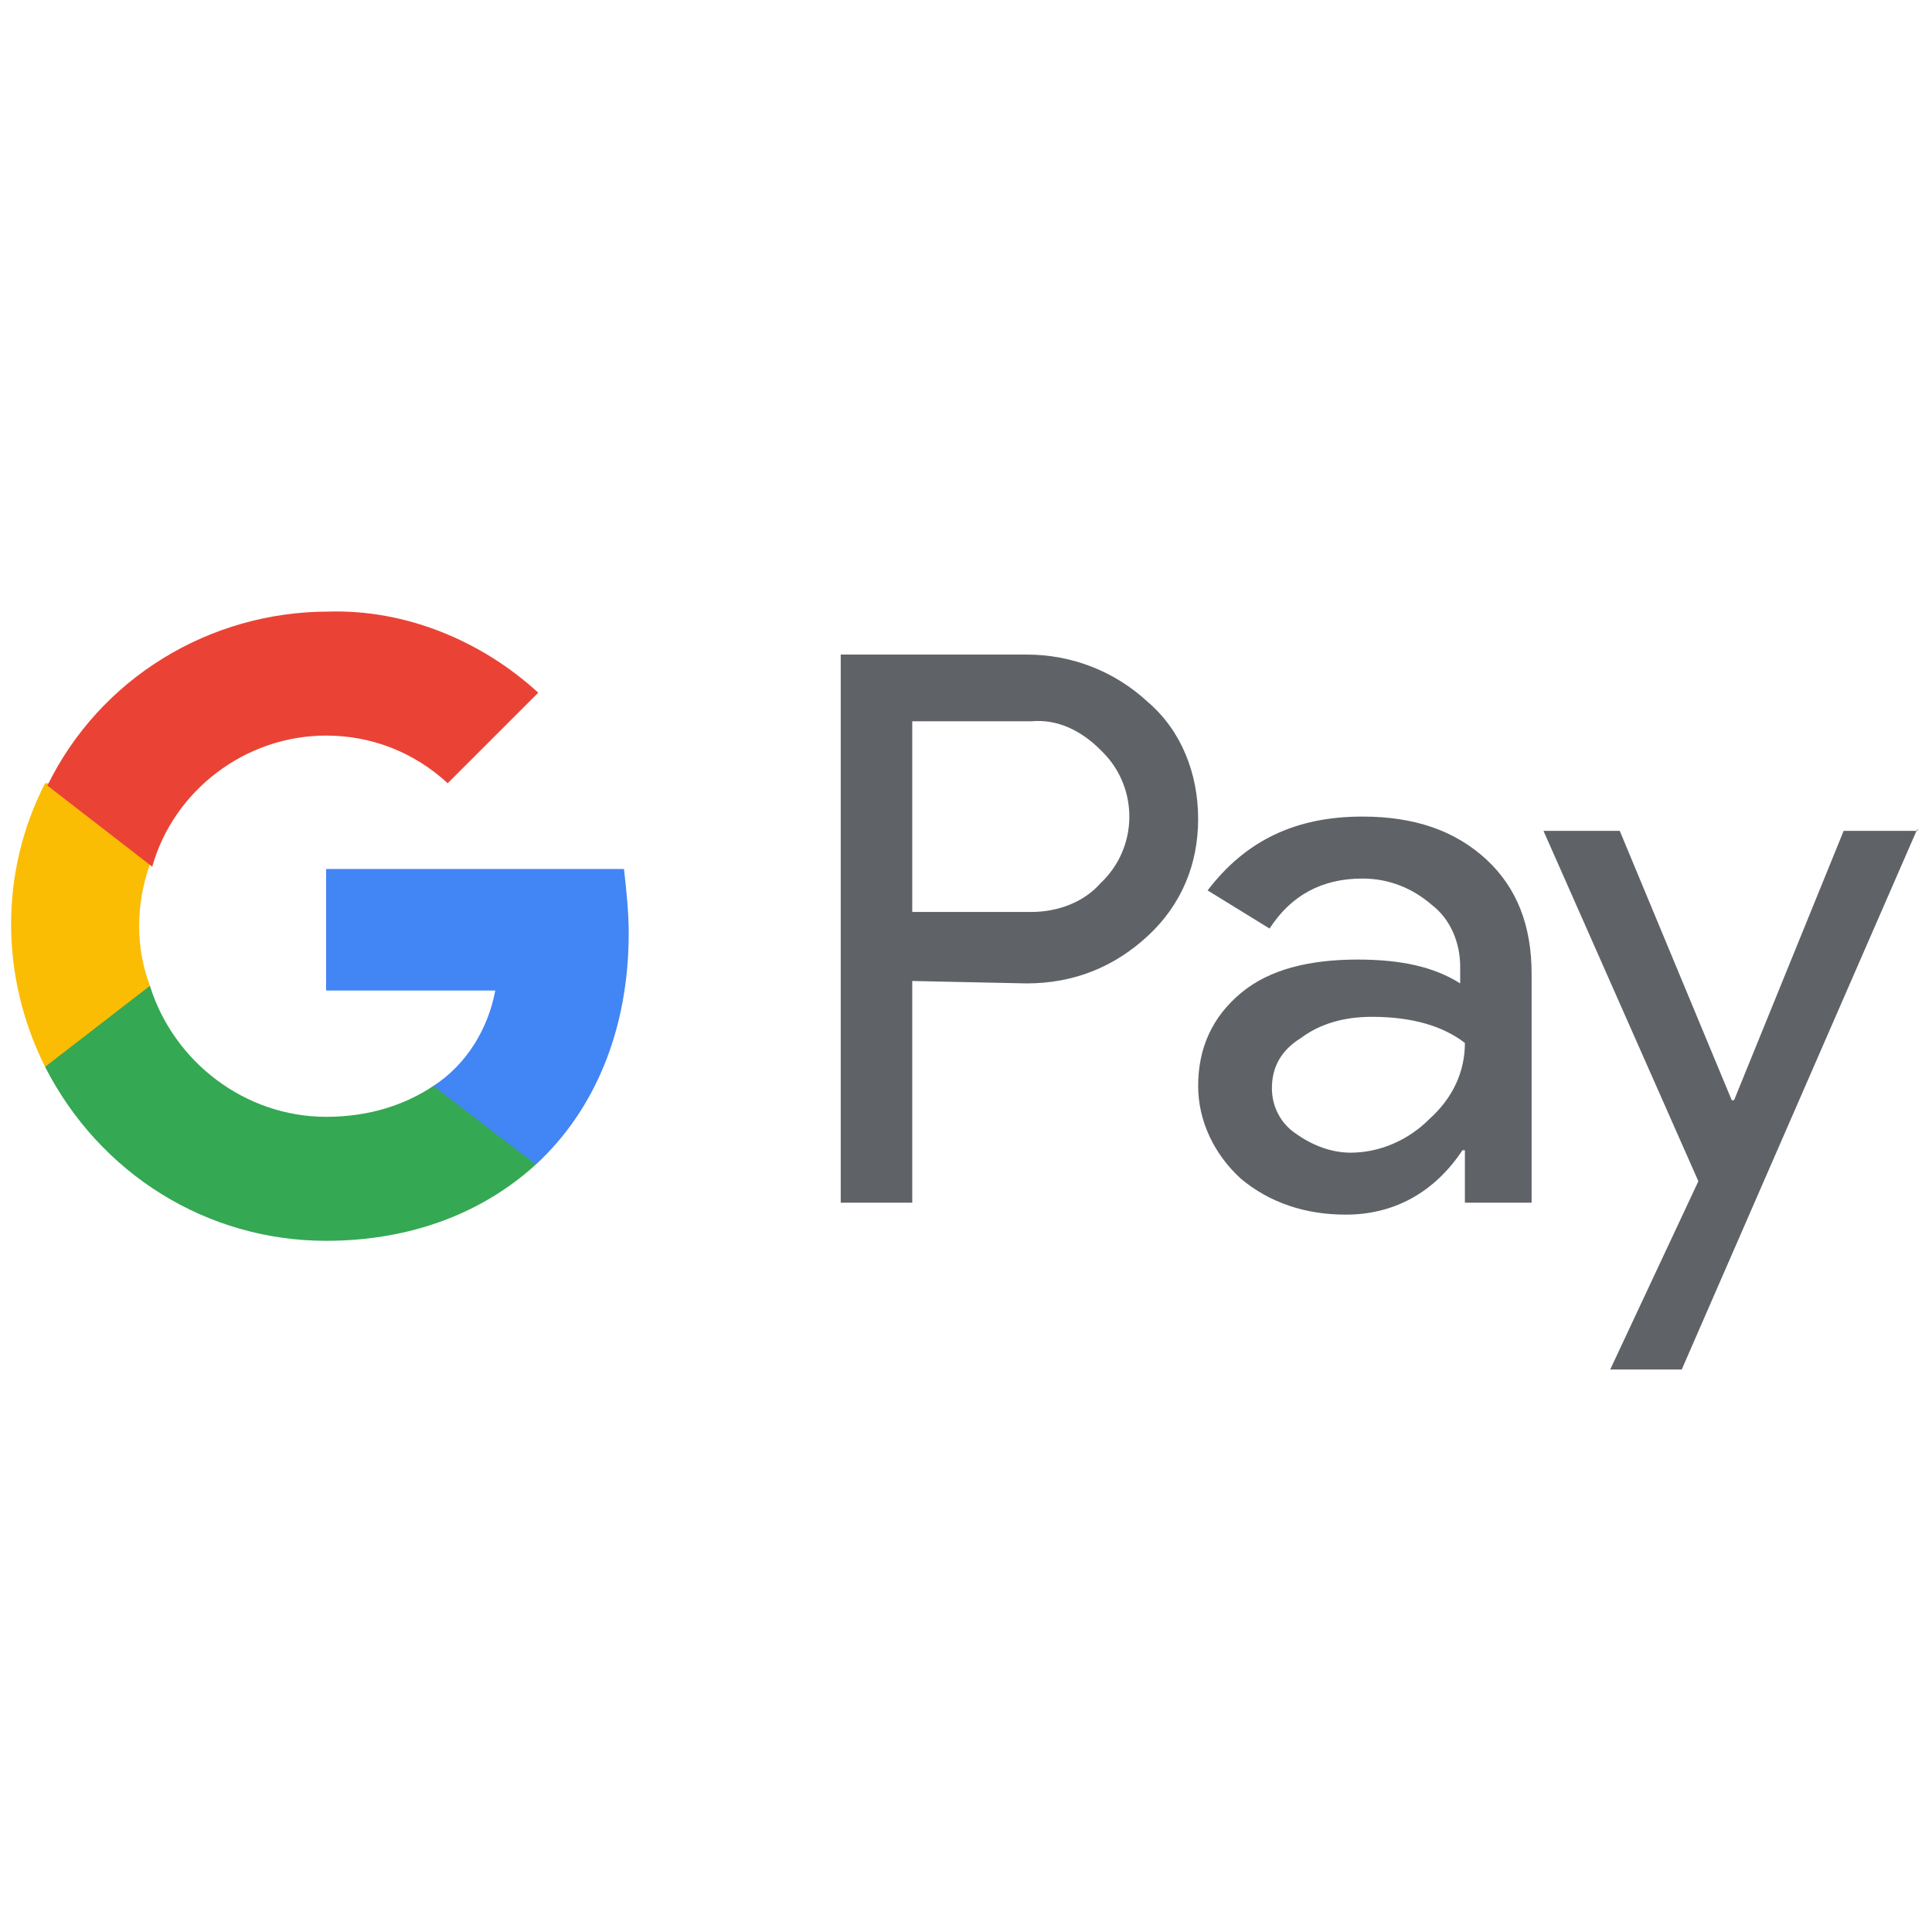 <svg xmlns="http://www.w3.org/2000/svg" xmlns:xlink="http://www.w3.org/1999/xlink" width="100" zoomAndPan="magnify" viewBox="0 0 75 75" height="100" preserveAspectRatio="xMidYMid meet" version="1.0"><defs><clipPath id="9a6734c6b1"><path d="M 59 32 L 74.57 32 L 74.57 54 L 59 54 Z M 59 32 " clip-rule="nonzero"/></clipPath><clipPath id="bbbc899388"><path d="M 0.32 30 L 6 30 L 6 42 L 0.32 42 Z M 0.32 30 " clip-rule="nonzero"/></clipPath></defs><path fill="#5f6368" d="M 35.414 38.082 L 35.414 46.688 L 32.637 46.688 L 32.637 25.41 L 39.852 25.41 C 41.609 25.41 43.273 26.055 44.566 27.258 C 45.863 28.367 46.512 30.035 46.512 31.793 C 46.512 33.551 45.863 35.121 44.566 36.324 C 43.273 37.527 41.699 38.176 39.852 38.176 Z M 35.414 28 L 35.414 35.402 L 40.035 35.402 C 41.055 35.402 42.07 35.031 42.719 34.289 C 44.199 32.902 44.199 30.59 42.812 29.203 C 42.812 29.203 42.719 29.109 42.719 29.109 C 41.977 28.367 41.055 27.906 40.035 28 Z M 35.414 28 " fill-opacity="1" fill-rule="nonzero"/><path fill="#5f6368" d="M 52.891 31.699 C 54.926 31.699 56.496 32.254 57.699 33.363 C 58.902 34.477 59.457 35.957 59.457 37.805 L 59.457 46.688 L 56.867 46.688 L 56.867 44.652 L 56.773 44.652 C 55.664 46.316 54.094 47.152 52.242 47.152 C 50.672 47.152 49.285 46.688 48.176 45.762 C 47.156 44.836 46.512 43.543 46.512 42.156 C 46.512 40.676 47.066 39.473 48.176 38.547 C 49.285 37.621 50.855 37.25 52.707 37.25 C 54.371 37.25 55.664 37.527 56.684 38.176 L 56.684 37.527 C 56.684 36.602 56.312 35.68 55.574 35.121 C 54.832 34.477 53.91 34.105 52.891 34.105 C 51.32 34.105 50.117 34.754 49.285 36.047 L 46.879 34.566 C 48.359 32.625 50.301 31.699 52.891 31.699 Z M 49.375 42.246 C 49.375 42.988 49.746 43.637 50.301 44.004 C 50.949 44.469 51.688 44.746 52.43 44.746 C 53.539 44.746 54.648 44.281 55.48 43.449 C 56.406 42.617 56.867 41.598 56.867 40.488 C 56.035 39.84 54.832 39.473 53.262 39.473 C 52.152 39.473 51.227 39.75 50.488 40.305 C 49.746 40.766 49.375 41.414 49.375 42.246 Z M 49.375 42.246 " fill-opacity="1" fill-rule="nonzero"/><g clip-path="url(#9a6734c6b1)"><path fill="#5f6368" d="M 74.438 32.164 L 65.285 53.164 L 62.508 53.164 L 65.93 45.855 L 59.918 32.254 L 62.879 32.254 L 67.227 42.711 L 67.316 42.711 L 71.57 32.254 L 74.438 32.254 Z M 74.438 32.164 " fill-opacity="1" fill-rule="nonzero"/></g><path fill="#4285f4" d="M 24.406 36.234 C 24.406 35.402 24.316 34.566 24.223 33.734 L 12.66 33.734 L 12.66 38.453 L 19.227 38.453 C 18.949 39.934 18.117 41.32 16.824 42.156 L 16.824 45.207 L 20.801 45.207 C 23.113 43.078 24.406 39.934 24.406 36.234 Z M 24.406 36.234 " fill-opacity="1" fill-rule="nonzero"/><path fill="#34a853" d="M 12.66 48.168 C 15.992 48.168 18.766 47.059 20.801 45.207 L 16.824 42.156 C 15.715 42.895 14.328 43.355 12.66 43.355 C 9.52 43.355 6.742 41.23 5.82 38.27 L 1.75 38.27 L 1.75 41.414 C 3.875 45.578 8.039 48.168 12.66 48.168 Z M 12.66 48.168 " fill-opacity="1" fill-rule="nonzero"/><g clip-path="url(#bbbc899388)"><path fill="#fbbc04" d="M 5.82 38.27 C 5.262 36.789 5.262 35.121 5.82 33.551 L 5.82 30.406 L 1.75 30.406 C -0.008 33.828 -0.008 37.898 1.75 41.414 Z M 5.82 38.27 " fill-opacity="1" fill-rule="nonzero"/></g><path fill="#ea4335" d="M 12.66 28.555 C 14.418 28.555 16.082 29.203 17.379 30.406 L 20.895 26.891 C 18.672 24.852 15.715 23.652 12.754 23.742 C 8.129 23.742 3.875 26.332 1.84 30.496 L 5.91 33.645 C 6.742 30.684 9.52 28.555 12.66 28.555 Z M 12.66 28.555 " fill-opacity="1" fill-rule="nonzero"/></svg>